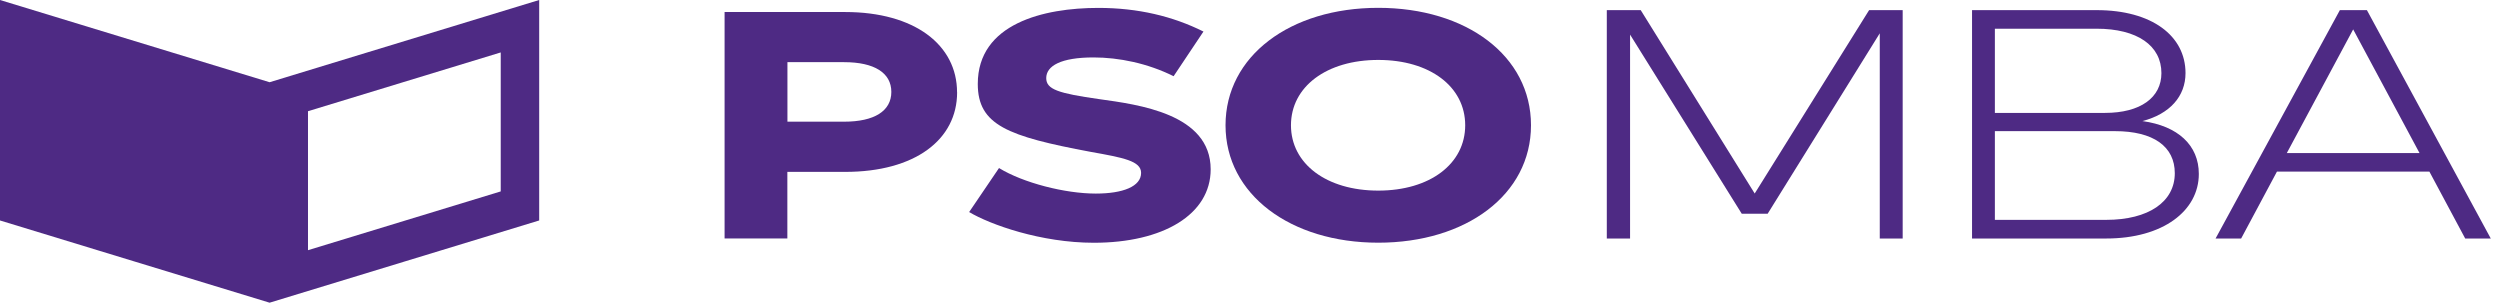 <svg width="223" height="27" viewBox="0 0 223 27" fill="none" xmlns="http://www.w3.org/2000/svg">
<g clip-path="url(#clip0_1_4)">
<path d="M48.096 19.665V0L24.048 7.335L0 0V19.665L12.093 23.354L24.048 27L48.096 19.665ZM44.665 17.074L27.473 22.317V9.92L44.665 4.677V17.08V17.074Z" fill="#4E2A84"/>
<path d="M85.375 8.233C85.375 12.475 81.6 15.332 75.394 15.332H70.232V21.274H64.633V1.073H75.388C81.594 1.073 85.369 4.014 85.369 8.233H85.375ZM79.507 8.202C79.507 6.497 77.988 5.545 75.294 5.545H70.239V10.854H75.294C77.994 10.854 79.507 9.902 79.507 8.196V8.202Z" fill="#4E2A84"/>
<path d="M86.45 18.912L89.112 14.989C91.268 16.314 95.012 17.267 97.743 17.267C100.167 17.267 101.786 16.634 101.786 15.422C101.786 14.356 100.199 14.066 97.299 13.548C89.881 12.162 87.218 11.156 87.218 7.485C87.218 2.091 93.118 0.705 97.974 0.705C101.517 0.705 104.617 1.452 107.348 2.814L104.686 6.798C102.361 5.641 99.799 5.123 97.536 5.123C94.637 5.123 93.324 5.876 93.324 6.967C93.324 7.979 94.405 8.323 98.043 8.841C101.517 9.329 107.992 10.137 107.992 15.103C107.992 19.141 103.742 21.654 97.574 21.654C92.856 21.654 88.337 20.039 86.444 18.912H86.45Z" fill="#4E2A84"/>
<path d="M109.317 11.174C109.317 4.996 115.085 0.699 122.941 0.699C130.796 0.699 136.565 4.972 136.565 11.174C136.565 17.375 130.765 21.648 122.941 21.648C115.116 21.648 109.317 17.345 109.317 11.174ZM130.696 11.174C130.696 7.738 127.559 5.346 122.941 5.346C118.322 5.346 115.154 7.738 115.154 11.174C115.154 14.609 118.322 17.002 122.941 17.002C127.559 17.002 130.696 14.609 130.696 11.174Z" fill="#4E2A84"/>
<path d="M169.712 21.275H167.675V2.971L157.676 19.063H155.363L145.402 3.086V21.275H143.327V0.904H146.352L156.519 17.261L166.725 0.904H169.719V21.275H169.712Z" fill="#4E2A84"/>
<path d="M196.135 15.513C196.135 18.804 192.942 21.275 187.873 21.275H175.906V0.904H187.023C191.954 0.904 194.948 3.2 194.948 6.521C194.948 8.588 193.554 10.161 191.104 10.8C194.267 11.234 196.135 12.952 196.135 15.513ZM177.943 2.561V10.071H187.767C190.929 10.071 192.798 8.703 192.798 6.521C192.798 4.074 190.654 2.561 187.017 2.561H177.937H177.943ZM193.992 15.453C193.992 13.066 192.086 11.698 188.655 11.698H177.943V19.611H187.873C191.648 19.611 193.992 18.008 193.992 15.447V15.453Z" fill="#4E2A84"/>
<path d="M216.702 15.308H203.103L199.91 21.275H197.629L208.716 0.904H211.128L222.177 21.275H219.896L216.702 15.308ZM215.821 13.651L209.903 2.622L203.985 13.651H215.815H215.821Z" fill="#4E2A84"/>
</g>
<defs>
<clipPath id="clip0_1_4">
<rect width="222.177" height="27" fill="white"/>
</clipPath>
</defs>
</svg>

